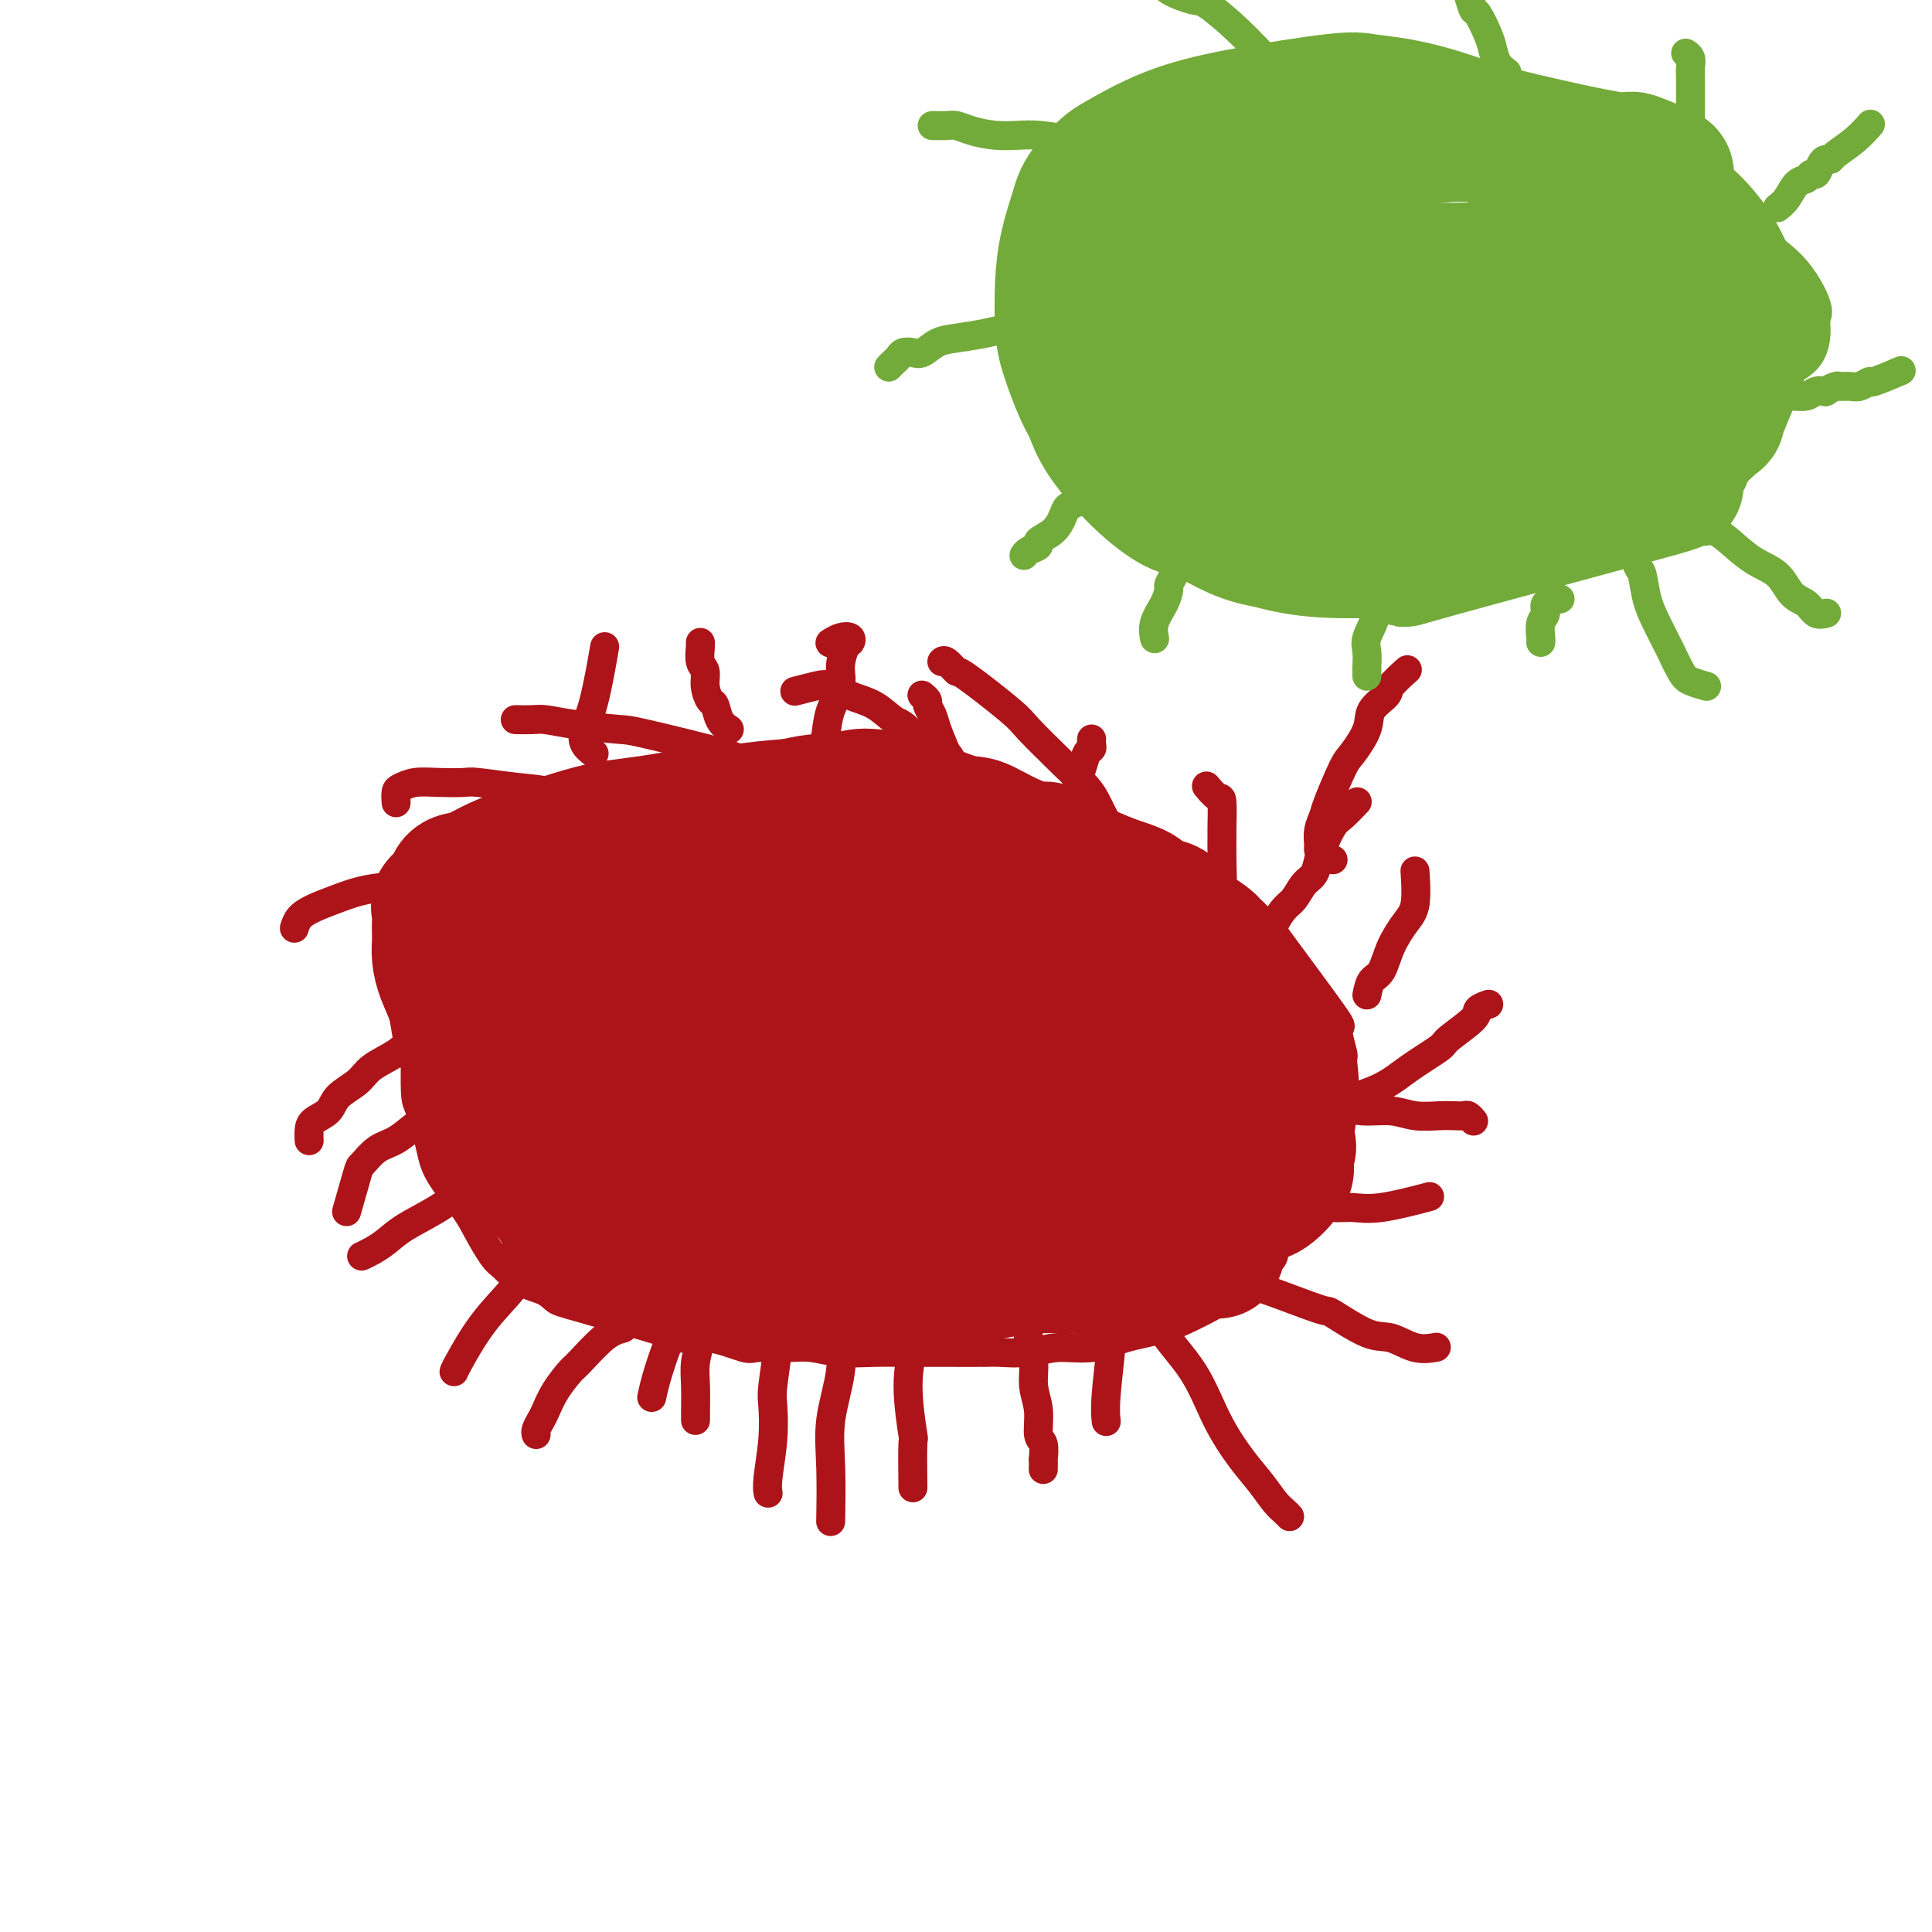 <svg viewBox='0 0 400 400' version='1.1' xmlns='http://www.w3.org/2000/svg' xmlns:xlink='http://www.w3.org/1999/xlink'><g fill='none' stroke='#AD1419' stroke-width='6' stroke-linecap='round' stroke-linejoin='round'><path d='M166,177c0.168,-1.075 0.336,-2.150 0,-3c-0.336,-0.850 -1.177,-1.475 -2,-2c-0.823,-0.525 -1.629,-0.950 -3,-2c-1.371,-1.050 -3.309,-2.725 -5,-4c-1.691,-1.275 -3.136,-2.150 -5,-3c-1.864,-0.850 -4.147,-1.676 -5,-2c-0.853,-0.324 -0.278,-0.147 -2,0c-1.722,0.147 -5.743,0.265 -8,0c-2.257,-0.265 -2.749,-0.912 -5,0c-2.251,0.912 -6.261,3.384 -10,5c-3.739,1.616 -7.208,2.376 -10,4c-2.792,1.624 -4.909,4.113 -7,6c-2.091,1.887 -4.158,3.172 -6,5c-1.842,1.828 -3.460,4.199 -5,7c-1.540,2.801 -3.002,6.032 -4,9c-0.998,2.968 -1.533,5.673 -2,9c-0.467,3.327 -0.864,7.278 -1,9c-0.136,1.722 -0.009,1.217 0,3c0.009,1.783 -0.100,5.856 0,8c0.100,2.144 0.410,2.361 1,4c0.590,1.639 1.460,4.701 2,7c0.540,2.299 0.750,3.834 2,6c1.250,2.166 3.541,4.962 5,7c1.459,2.038 2.085,3.318 3,5c0.915,1.682 2.119,3.766 3,5c0.881,1.234 1.441,1.617 2,2'/><path d='M104,262c3.667,3.962 6.333,4.369 8,5c1.667,0.631 2.333,1.488 3,2c0.667,0.512 1.334,0.681 6,2c4.666,1.319 13.330,3.789 17,5c3.670,1.211 2.347,1.162 3,1c0.653,-0.162 3.282,-0.437 6,0c2.718,0.437 5.526,1.585 7,2c1.474,0.415 1.613,0.097 3,0c1.387,-0.097 4.020,0.027 6,0c1.980,-0.027 3.306,-0.203 5,0c1.694,0.203 3.757,0.787 6,1c2.243,0.213 4.667,0.057 7,0c2.333,-0.057 4.577,-0.014 7,0c2.423,0.014 5.027,-0.000 8,0c2.973,0.000 6.317,0.016 8,0c1.683,-0.016 1.707,-0.063 3,0c1.293,0.063 3.855,0.236 6,0c2.145,-0.236 3.871,-0.881 6,-1c2.129,-0.119 4.660,0.289 7,0c2.340,-0.289 4.489,-1.276 7,-2c2.511,-0.724 5.385,-1.184 8,-2c2.615,-0.816 4.971,-1.986 7,-3c2.029,-1.014 3.731,-1.870 5,-3c1.269,-1.130 2.105,-2.533 4,-4c1.895,-1.467 4.850,-2.997 6,-4c1.150,-1.003 0.497,-1.481 1,-3c0.503,-1.519 2.162,-4.081 4,-6c1.838,-1.919 3.853,-3.195 5,-5c1.147,-1.805 1.424,-4.140 2,-6c0.576,-1.860 1.450,-3.246 2,-5c0.550,-1.754 0.775,-3.877 1,-6'/><path d='M278,230c0.749,-4.859 0.121,-8.506 0,-10c-0.121,-1.494 0.264,-0.834 0,-2c-0.264,-1.166 -1.176,-4.157 -1,-5c0.176,-0.843 1.440,0.461 -1,-3c-2.440,-3.461 -8.585,-11.689 -11,-15c-2.415,-3.311 -1.099,-1.706 -2,-2c-0.901,-0.294 -4.017,-2.486 -6,-4c-1.983,-1.514 -2.832,-2.351 -4,-3c-1.168,-0.649 -2.654,-1.110 -4,-2c-1.346,-0.890 -2.550,-2.211 -4,-3c-1.450,-0.789 -3.144,-1.048 -5,-2c-1.856,-0.952 -3.874,-2.598 -5,-3c-1.126,-0.402 -1.359,0.440 -3,0c-1.641,-0.440 -4.688,-2.162 -6,-3c-1.312,-0.838 -0.887,-0.793 -2,-1c-1.113,-0.207 -3.762,-0.668 -6,-1c-2.238,-0.332 -4.064,-0.537 -6,-1c-1.936,-0.463 -3.982,-1.186 -6,-2c-2.018,-0.814 -4.008,-1.720 -6,-2c-1.992,-0.280 -3.985,0.066 -5,0c-1.015,-0.066 -1.051,-0.542 -2,-1c-0.949,-0.458 -2.809,-0.897 -4,-1c-1.191,-0.103 -1.711,0.130 -3,0c-1.289,-0.130 -3.347,-0.623 -5,-1c-1.653,-0.377 -2.901,-0.637 -4,-1c-1.099,-0.363 -2.050,-0.829 -3,-1c-0.950,-0.171 -1.901,-0.046 -3,0c-1.099,0.046 -2.346,0.012 -3,0c-0.654,-0.012 -0.715,-0.003 -2,0c-1.285,0.003 -3.796,0.001 -5,0c-1.204,-0.001 -1.102,-0.000 -1,0'/><path d='M160,161c-7.056,-1.004 -4.697,-1.015 -5,-1c-0.303,0.015 -3.270,0.056 -4,0c-0.730,-0.056 0.776,-0.210 -1,0c-1.776,0.210 -6.836,0.782 -9,1c-2.164,0.218 -1.434,0.081 -2,0c-0.566,-0.081 -2.429,-0.104 -4,0c-1.571,0.104 -2.849,0.337 -4,1c-1.151,0.663 -2.175,1.757 -3,2c-0.825,0.243 -1.452,-0.366 -2,0c-0.548,0.366 -1.018,1.708 -2,2c-0.982,0.292 -2.477,-0.465 -4,0c-1.523,0.465 -3.076,2.150 -4,3c-0.924,0.850 -1.221,0.863 -2,1c-0.779,0.137 -2.040,0.399 -3,1c-0.960,0.601 -1.619,1.541 -2,2c-0.381,0.459 -0.483,0.436 -1,1c-0.517,0.564 -1.449,1.714 -2,2c-0.551,0.286 -0.722,-0.294 -1,0c-0.278,0.294 -0.665,1.461 -1,2c-0.335,0.539 -0.620,0.448 -1,1c-0.380,0.552 -0.857,1.746 -1,2c-0.143,0.254 0.046,-0.433 0,0c-0.046,0.433 -0.328,1.986 -1,3c-0.672,1.014 -1.735,1.490 -2,2c-0.265,0.510 0.270,1.055 0,2c-0.270,0.945 -1.343,2.289 -2,3c-0.657,0.711 -0.898,0.789 -1,2c-0.102,1.211 -0.066,3.557 0,5c0.066,1.443 0.162,1.984 0,3c-0.162,1.016 -0.581,2.508 -1,4'/><path d='M95,205c-0.619,4.211 -0.166,5.240 0,6c0.166,0.760 0.044,1.252 0,4c-0.044,2.748 -0.012,7.754 0,10c0.012,2.246 0.003,1.733 0,2c-0.003,0.267 -0.001,1.315 0,2c0.001,0.685 0.001,1.006 0,1c-0.001,-0.006 -0.001,-0.339 0,0c0.001,0.339 0.004,1.349 0,2c-0.004,0.651 -0.015,0.944 0,1c0.015,0.056 0.057,-0.126 0,0c-0.057,0.126 -0.211,0.559 0,1c0.211,0.441 0.789,0.891 1,1c0.211,0.109 0.056,-0.122 0,0c-0.056,0.122 -0.012,0.595 0,1c0.012,0.405 -0.008,0.740 0,1c0.008,0.260 0.044,0.445 0,1c-0.044,0.555 -0.166,1.481 0,2c0.166,0.519 0.621,0.632 1,1c0.379,0.368 0.681,0.990 1,2c0.319,1.010 0.656,2.408 1,3c0.344,0.592 0.697,0.379 1,1c0.303,0.621 0.556,2.078 1,3c0.444,0.922 1.077,1.311 2,2c0.923,0.689 2.134,1.680 3,3c0.866,1.320 1.387,2.971 2,4c0.613,1.029 1.318,1.437 2,2c0.682,0.563 1.341,1.282 2,2'/><path d='M112,263c2.794,4.329 1.778,2.653 2,2c0.222,-0.653 1.683,-0.281 2,0c0.317,0.281 -0.511,0.471 1,1c1.511,0.529 5.359,1.396 7,2c1.641,0.604 1.074,0.947 1,1c-0.074,0.053 0.346,-0.182 1,0c0.654,0.182 1.542,0.781 2,1c0.458,0.219 0.486,0.059 1,0c0.514,-0.059 1.514,-0.016 2,0c0.486,0.016 0.458,0.004 1,0c0.542,-0.004 1.656,-0.001 2,0c0.344,0.001 -0.080,0.000 0,0c0.080,-0.000 0.665,-0.000 1,0c0.335,0.000 0.419,0.001 1,0c0.581,-0.001 1.659,-0.002 3,0c1.341,0.002 2.944,0.008 5,0c2.056,-0.008 4.565,-0.030 8,-1c3.435,-0.970 7.798,-2.887 12,-4c4.202,-1.113 8.244,-1.423 12,-2c3.756,-0.577 7.226,-1.423 9,-2c1.774,-0.577 1.852,-0.887 4,-1c2.148,-0.113 6.366,-0.030 8,0c1.634,0.030 0.686,0.008 1,0c0.314,-0.008 1.892,-0.002 3,0c1.108,0.002 1.745,0.001 2,0c0.255,-0.001 0.127,-0.000 0,0'/></g>
<g fill='none' stroke='#AD1419' stroke-width='28' stroke-linecap='round' stroke-linejoin='round'><path d='M252,259c-0.621,-0.109 -1.243,-0.218 -2,0c-0.757,0.218 -1.650,0.762 -3,1c-1.350,0.238 -3.157,0.171 -5,0c-1.843,-0.171 -3.724,-0.445 -6,0c-2.276,0.445 -4.949,1.608 -8,2c-3.051,0.392 -6.481,0.014 -10,0c-3.519,-0.014 -7.126,0.336 -11,1c-3.874,0.664 -8.014,1.642 -10,2c-1.986,0.358 -1.818,0.095 -4,0c-2.182,-0.095 -6.715,-0.024 -10,0c-3.285,0.024 -5.322,0.001 -6,0c-0.678,-0.001 0.001,0.022 -1,0c-1.001,-0.022 -3.683,-0.088 -6,0c-2.317,0.088 -4.268,0.330 -7,0c-2.732,-0.330 -6.246,-1.230 -9,-2c-2.754,-0.770 -4.747,-1.409 -7,-2c-2.253,-0.591 -4.764,-1.135 -7,-2c-2.236,-0.865 -4.197,-2.052 -6,-3c-1.803,-0.948 -3.449,-1.657 -4,-2c-0.551,-0.343 -0.009,-0.321 -1,-1c-0.991,-0.679 -3.517,-2.058 -5,-3c-1.483,-0.942 -1.923,-1.449 -3,-2c-1.077,-0.551 -2.790,-1.148 -4,-2c-1.210,-0.852 -1.917,-1.958 -3,-3c-1.083,-1.042 -2.541,-2.021 -4,-3'/><path d='M110,240c-5.135,-3.379 -2.972,-2.328 -3,-3c-0.028,-0.672 -2.245,-3.067 -3,-4c-0.755,-0.933 -0.047,-0.405 -1,-3c-0.953,-2.595 -3.568,-8.315 -5,-11c-1.432,-2.685 -1.680,-2.336 -2,-3c-0.320,-0.664 -0.713,-2.342 -1,-4c-0.287,-1.658 -0.469,-3.298 -1,-5c-0.531,-1.702 -1.410,-3.467 -2,-5c-0.590,-1.533 -0.890,-2.833 -1,-4c-0.110,-1.167 -0.031,-2.201 0,-3c0.031,-0.799 0.015,-1.364 0,-2c-0.015,-0.636 -0.030,-1.344 0,-2c0.030,-0.656 0.104,-1.261 0,-2c-0.104,-0.739 -0.387,-1.612 0,-2c0.387,-0.388 1.445,-0.292 2,-1c0.555,-0.708 0.607,-2.221 1,-3c0.393,-0.779 1.128,-0.824 2,-1c0.872,-0.176 1.883,-0.484 3,-1c1.117,-0.516 2.342,-1.241 4,-2c1.658,-0.759 3.750,-1.551 5,-2c1.250,-0.449 1.658,-0.554 3,-1c1.342,-0.446 3.616,-1.234 6,-2c2.384,-0.766 4.876,-1.511 7,-2c2.124,-0.489 3.878,-0.722 6,-1c2.122,-0.278 4.610,-0.600 7,-1c2.390,-0.400 4.682,-0.878 7,-1c2.318,-0.122 4.663,0.112 6,0c1.337,-0.112 1.668,-0.569 4,-1c2.332,-0.431 6.666,-0.838 9,-1c2.334,-0.162 2.667,-0.081 3,0'/><path d='M166,167c7.930,-0.950 6.756,-0.824 11,0c4.244,0.824 13.907,2.348 19,3c5.093,0.652 5.615,0.433 7,1c1.385,0.567 3.633,1.919 6,3c2.367,1.081 4.855,1.889 6,2c1.145,0.111 0.948,-0.476 2,0c1.052,0.476 3.354,2.016 5,3c1.646,0.984 2.637,1.414 4,2c1.363,0.586 3.099,1.330 5,2c1.901,0.670 3.968,1.267 5,2c1.032,0.733 1.030,1.601 2,2c0.970,0.399 2.914,0.330 4,1c1.086,0.670 1.315,2.078 2,3c0.685,0.922 1.826,1.356 3,2c1.174,0.644 2.380,1.497 3,2c0.620,0.503 0.655,0.654 1,1c0.345,0.346 0.999,0.886 2,2c1.001,1.114 2.348,2.802 3,4c0.652,1.198 0.609,1.906 1,3c0.391,1.094 1.215,2.574 2,4c0.785,1.426 1.530,2.797 2,4c0.470,1.203 0.665,2.236 1,3c0.335,0.764 0.811,1.257 1,2c0.189,0.743 0.092,1.735 0,3c-0.092,1.265 -0.179,2.803 0,4c0.179,1.197 0.625,2.053 1,3c0.375,0.947 0.679,1.985 1,3c0.321,1.015 0.661,2.008 1,3'/><path d='M266,234c1.543,5.537 0.401,3.379 0,3c-0.401,-0.379 -0.062,1.019 0,2c0.062,0.981 -0.152,1.544 0,2c0.152,0.456 0.671,0.804 0,2c-0.671,1.196 -2.531,3.238 -4,4c-1.469,0.762 -2.548,0.243 -5,1c-2.452,0.757 -6.276,2.791 -10,4c-3.724,1.209 -7.349,1.591 -11,2c-3.651,0.409 -7.330,0.843 -11,1c-3.670,0.157 -7.333,0.038 -11,0c-3.667,-0.038 -7.338,0.005 -10,0c-2.662,-0.005 -4.315,-0.060 -8,0c-3.685,0.060 -9.403,0.234 -12,0c-2.597,-0.234 -2.075,-0.876 -7,-1c-4.925,-0.124 -15.299,0.270 -20,0c-4.701,-0.270 -3.728,-1.205 -6,-2c-2.272,-0.795 -7.788,-1.449 -12,-2c-4.212,-0.551 -7.121,-0.999 -10,-2c-2.879,-1.001 -5.727,-2.555 -8,-4c-2.273,-1.445 -3.972,-2.783 -6,-4c-2.028,-1.217 -4.386,-2.315 -6,-4c-1.614,-1.685 -2.483,-3.959 -3,-5c-0.517,-1.041 -0.682,-0.851 -1,-3c-0.318,-2.149 -0.788,-6.638 -1,-9c-0.212,-2.362 -0.165,-2.598 0,-4c0.165,-1.402 0.447,-3.970 2,-7c1.553,-3.030 4.375,-6.524 7,-10c2.625,-3.476 5.053,-6.936 8,-10c2.947,-3.064 6.413,-5.733 10,-8c3.587,-2.267 7.293,-4.134 11,-6'/><path d='M142,174c5.716,-3.103 9.505,-3.861 14,-5c4.495,-1.139 9.696,-2.659 13,-3c3.304,-0.341 4.710,0.496 6,0c1.290,-0.496 2.465,-2.327 11,0c8.535,2.327 24.431,8.812 31,12c6.569,3.188 3.812,3.080 4,4c0.188,0.920 3.320,2.868 5,4c1.680,1.132 1.907,1.448 3,3c1.093,1.552 3.052,4.340 5,7c1.948,2.660 3.885,5.193 5,7c1.115,1.807 1.406,2.890 2,5c0.594,2.110 1.490,5.247 2,8c0.510,2.753 0.635,5.122 1,7c0.365,1.878 0.969,3.266 1,5c0.031,1.734 -0.511,3.813 -1,5c-0.489,1.187 -0.924,1.481 -4,3c-3.076,1.519 -8.794,4.261 -15,6c-6.206,1.739 -12.901,2.475 -19,3c-6.099,0.525 -11.601,0.840 -18,1c-6.399,0.160 -13.696,0.164 -19,0c-5.304,-0.164 -8.614,-0.495 -12,-1c-3.386,-0.505 -6.847,-1.185 -9,-2c-2.153,-0.815 -2.998,-1.764 -6,-3c-3.002,-1.236 -8.161,-2.760 -12,-4c-3.839,-1.240 -6.357,-2.196 -9,-4c-2.643,-1.804 -5.411,-4.457 -7,-6c-1.589,-1.543 -1.999,-1.978 -2,-3c-0.001,-1.022 0.406,-2.633 0,-3c-0.406,-0.367 -1.624,0.510 2,-2c3.624,-2.510 12.091,-8.407 18,-12c5.909,-3.593 9.260,-4.884 16,-7c6.740,-2.116 16.870,-5.058 27,-8'/><path d='M175,191c14.961,-1.772 30.863,1.299 38,2c7.137,0.701 5.507,-0.966 8,2c2.493,2.966 9.107,10.566 12,14c2.893,3.434 2.064,2.703 2,3c-0.064,0.297 0.637,1.622 1,3c0.363,1.378 0.389,2.808 -1,5c-1.389,2.192 -4.192,5.146 -9,8c-4.808,2.854 -11.622,5.607 -19,7c-7.378,1.393 -15.322,1.426 -23,1c-7.678,-0.426 -15.092,-1.312 -21,-2c-5.908,-0.688 -10.312,-1.179 -14,-2c-3.688,-0.821 -6.661,-1.973 -9,-3c-2.339,-1.027 -4.043,-1.929 -5,-3c-0.957,-1.071 -1.165,-2.309 -1,-3c0.165,-0.691 0.704,-0.834 0,-1c-0.704,-0.166 -2.652,-0.355 0,-2c2.652,-1.645 9.903,-4.748 17,-7c7.097,-2.252 14.039,-3.655 20,-4c5.961,-0.345 10.940,0.366 14,1c3.060,0.634 4.199,1.189 6,2c1.801,0.811 4.264,1.877 6,3c1.736,1.123 2.746,2.302 4,3c1.254,0.698 2.751,0.913 3,2c0.249,1.087 -0.750,3.045 -1,4c-0.250,0.955 0.248,0.908 -5,2c-5.248,1.092 -16.242,3.324 -22,4c-5.758,0.676 -6.281,-0.203 -10,-1c-3.719,-0.797 -10.634,-1.514 -15,-2c-4.366,-0.486 -6.183,-0.743 -8,-1'/><path d='M143,226c-6.685,-1.005 -6.898,-1.517 -7,-2c-0.102,-0.483 -0.094,-0.935 0,-1c0.094,-0.065 0.274,0.258 3,-1c2.726,-1.258 7.997,-4.098 22,-6c14.003,-1.902 36.738,-2.865 47,-3c10.262,-0.135 8.050,0.559 8,1c-0.050,0.441 2.061,0.629 3,1c0.939,0.371 0.705,0.925 1,1c0.295,0.075 1.120,-0.330 -2,0c-3.120,0.330 -10.184,1.393 -14,2c-3.816,0.607 -4.383,0.757 -9,2c-4.617,1.243 -13.282,3.580 -20,5c-6.718,1.420 -11.488,1.923 -16,3c-4.512,1.077 -8.766,2.729 -12,4c-3.234,1.271 -5.447,2.160 -8,3c-2.553,0.840 -5.447,1.630 -7,2c-1.553,0.370 -1.765,0.319 -3,1c-1.235,0.681 -3.494,2.094 -5,3c-1.506,0.906 -2.259,1.305 -3,2c-0.741,0.695 -1.470,1.688 -2,2c-0.530,0.312 -0.860,-0.055 -1,0c-0.140,0.055 -0.088,0.531 0,1c0.088,0.469 0.213,0.930 0,1c-0.213,0.070 -0.765,-0.252 0,0c0.765,0.252 2.846,1.079 5,2c2.154,0.921 4.382,1.938 7,3c2.618,1.062 5.628,2.171 9,3c3.372,0.829 7.106,1.380 10,2c2.894,0.620 4.947,1.310 7,2'/><path d='M156,259c5.533,1.321 6.365,1.125 7,1c0.635,-0.125 1.074,-0.177 3,0c1.926,0.177 5.339,0.583 7,1c1.661,0.417 1.569,0.843 6,1c4.431,0.157 13.385,0.043 17,0c3.615,-0.043 1.891,-0.014 2,0c0.109,0.014 2.051,0.014 3,0c0.949,-0.014 0.904,-0.040 2,0c1.096,0.040 3.332,0.148 5,0c1.668,-0.148 2.769,-0.551 4,-1c1.231,-0.449 2.592,-0.944 4,-1c1.408,-0.056 2.865,0.325 4,0c1.135,-0.325 1.949,-1.358 3,-2c1.051,-0.642 2.338,-0.893 3,-1c0.662,-0.107 0.700,-0.069 1,0c0.300,0.069 0.862,0.171 1,0c0.138,-0.171 -0.147,-0.613 0,-1c0.147,-0.387 0.725,-0.720 1,-1c0.275,-0.280 0.248,-0.509 0,-1c-0.248,-0.491 -0.716,-1.246 -1,-2c-0.284,-0.754 -0.383,-1.509 -1,-2c-0.617,-0.491 -1.751,-0.720 -3,-1c-1.249,-0.280 -2.615,-0.611 -4,-1c-1.385,-0.389 -2.791,-0.836 -4,-1c-1.209,-0.164 -2.222,-0.044 -3,0c-0.778,0.044 -1.322,0.012 -2,0c-0.678,-0.012 -1.490,-0.003 -2,0c-0.510,0.003 -0.717,0.001 -1,0c-0.283,-0.001 -0.641,-0.000 -1,0'/><path d='M207,247c-2.867,-0.533 -1.533,-0.867 -1,-1c0.533,-0.133 0.267,-0.067 0,0'/></g>
<g fill='none' stroke='#AD1419' stroke-width='6' stroke-linecap='round' stroke-linejoin='round'><path d='M211,257c-0.084,1.364 -0.167,2.728 0,4c0.167,1.272 0.585,2.453 1,4c0.415,1.547 0.828,3.459 1,5c0.172,1.541 0.103,2.710 0,4c-0.103,1.290 -0.239,2.699 0,4c0.239,1.301 0.852,2.493 1,4c0.148,1.507 -0.171,3.330 0,5c0.171,1.670 0.830,3.188 1,5c0.170,1.812 -0.151,3.919 0,5c0.151,1.081 0.772,1.138 1,2c0.228,0.862 0.061,2.530 0,3c-0.061,0.470 -0.016,-0.258 0,0c0.016,0.258 0.005,1.502 0,2c-0.005,0.498 -0.002,0.249 0,0'/><path d='M241,272c-0.561,1.032 -1.122,2.064 0,4c1.122,1.936 3.928,4.777 6,8c2.072,3.223 3.409,6.828 5,10c1.591,3.172 3.435,5.911 5,8c1.565,2.089 2.850,3.527 4,5c1.150,1.473 2.164,2.983 3,4c0.836,1.017 1.494,1.543 2,2c0.506,0.457 0.859,0.845 1,1c0.141,0.155 0.071,0.078 0,0'/><path d='M251,264c1.220,0.318 2.440,0.636 4,1c1.560,0.364 3.459,0.775 7,2c3.541,1.225 8.725,3.264 11,4c2.275,0.736 1.640,0.169 3,1c1.360,0.831 4.715,3.060 7,4c2.285,0.940 3.499,0.592 5,1c1.501,0.408 3.289,1.571 5,2c1.711,0.429 3.346,0.122 4,0c0.654,-0.122 0.327,-0.061 0,0'/><path d='M267,248c1.216,0.305 2.432,0.610 4,1c1.568,0.390 3.486,0.864 5,1c1.514,0.136 2.622,-0.067 4,0c1.378,0.067 3.025,0.403 6,0c2.975,-0.403 7.279,-1.544 9,-2c1.721,-0.456 0.861,-0.228 0,0'/><path d='M270,230c0.372,0.160 0.745,0.320 2,0c1.255,-0.320 3.393,-1.119 6,-2c2.607,-0.881 5.684,-1.843 8,-3c2.316,-1.157 3.873,-2.509 6,-4c2.127,-1.491 4.826,-3.121 6,-4c1.174,-0.879 0.823,-1.006 2,-2c1.177,-0.994 3.883,-2.854 5,-4c1.117,-1.146 0.647,-1.578 1,-2c0.353,-0.422 1.529,-0.835 2,-1c0.471,-0.165 0.235,-0.083 0,0'/><path d='M283,206c0.237,-1.158 0.474,-2.316 1,-3c0.526,-0.684 1.342,-0.895 2,-2c0.658,-1.105 1.157,-3.103 2,-5c0.843,-1.897 2.030,-3.694 3,-5c0.970,-1.306 1.723,-2.121 2,-4c0.277,-1.879 0.079,-4.823 0,-6c-0.079,-1.177 -0.040,-0.589 0,0'/><path d='M251,195c-0.083,-0.467 -0.166,-0.935 0,-2c0.166,-1.065 0.580,-2.729 1,-4c0.420,-1.271 0.845,-2.149 1,-4c0.155,-1.851 0.040,-4.676 0,-7c-0.040,-2.324 -0.004,-4.147 0,-5c0.004,-0.853 -0.024,-0.737 0,-2c0.024,-1.263 0.099,-3.906 0,-5c-0.099,-1.094 -0.373,-0.641 -1,-1c-0.627,-0.359 -1.608,-1.531 -2,-2c-0.392,-0.469 -0.196,-0.234 0,0'/><path d='M229,170c-0.344,-0.683 -0.687,-1.366 -1,-2c-0.313,-0.634 -0.594,-1.218 -1,-2c-0.406,-0.782 -0.936,-1.763 -2,-3c-1.064,-1.237 -2.662,-2.732 -5,-5c-2.338,-2.268 -5.418,-5.309 -7,-7c-1.582,-1.691 -1.667,-2.033 -4,-4c-2.333,-1.967 -6.912,-5.560 -9,-7c-2.088,-1.440 -1.683,-0.726 -2,-1c-0.317,-0.274 -1.354,-1.535 -2,-2c-0.646,-0.465 -0.899,-0.133 -1,0c-0.101,0.133 -0.051,0.066 0,0'/><path d='M198,160c-0.639,-1.832 -1.278,-3.663 -2,-4c-0.722,-0.337 -1.525,0.822 -3,0c-1.475,-0.822 -3.620,-3.625 -5,-5c-1.380,-1.375 -1.995,-1.322 -3,-2c-1.005,-0.678 -2.400,-2.087 -4,-3c-1.600,-0.913 -3.407,-1.330 -5,-2c-1.593,-0.670 -2.973,-1.592 -4,-2c-1.027,-0.408 -1.699,-0.302 -3,0c-1.301,0.302 -3.229,0.801 -4,1c-0.771,0.199 -0.386,0.100 0,0'/><path d='M159,161c-2.113,-1.156 -4.227,-2.313 -5,-3c-0.773,-0.687 -0.206,-0.906 -4,-2c-3.794,-1.094 -11.949,-3.064 -16,-4c-4.051,-0.936 -3.997,-0.839 -6,-1c-2.003,-0.161 -6.064,-0.579 -9,-1c-2.936,-0.421 -4.746,-0.845 -6,-1c-1.254,-0.155 -1.953,-0.042 -3,0c-1.047,0.042 -2.442,0.012 -3,0c-0.558,-0.012 -0.279,-0.006 0,0'/><path d='M127,168c-0.564,-0.900 -1.128,-1.800 -2,-2c-0.872,-0.200 -2.051,0.300 -4,0c-1.949,-0.300 -4.666,-1.401 -7,-2c-2.334,-0.599 -4.284,-0.697 -7,-1c-2.716,-0.303 -6.198,-0.810 -8,-1c-1.802,-0.190 -1.922,-0.063 -3,0c-1.078,0.063 -3.112,0.063 -5,0c-1.888,-0.063 -3.630,-0.188 -5,0c-1.370,0.188 -2.367,0.690 -3,1c-0.633,0.310 -0.901,0.430 -1,1c-0.099,0.570 -0.028,1.592 0,2c0.028,0.408 0.014,0.204 0,0'/><path d='M102,182c-1.199,-0.007 -2.398,-0.014 -3,0c-0.602,0.014 -0.607,0.048 -2,0c-1.393,-0.048 -4.175,-0.179 -6,0c-1.825,0.179 -2.692,0.666 -5,1c-2.308,0.334 -6.058,0.514 -9,1c-2.942,0.486 -5.076,1.280 -7,2c-1.924,0.720 -3.640,1.368 -5,2c-1.360,0.632 -2.366,1.247 -3,2c-0.634,0.753 -0.895,1.644 -1,2c-0.105,0.356 -0.052,0.178 0,0'/><path d='M90,214c-1.373,0.155 -2.746,0.309 -4,1c-1.254,0.691 -2.390,1.918 -4,3c-1.610,1.082 -3.696,2.019 -5,3c-1.304,0.981 -1.828,2.006 -3,3c-1.172,0.994 -2.994,1.959 -4,3c-1.006,1.041 -1.198,2.160 -2,3c-0.802,0.840 -2.215,1.400 -3,2c-0.785,0.600 -0.942,1.238 -1,2c-0.058,0.762 -0.017,1.646 0,2c0.017,0.354 0.008,0.177 0,0'/><path d='M88,232c-0.490,0.120 -0.981,0.239 -2,1c-1.019,0.761 -2.568,2.163 -4,3c-1.432,0.837 -2.748,1.108 -4,2c-1.252,0.892 -2.439,2.404 -3,3c-0.561,0.596 -0.497,0.276 -1,2c-0.503,1.724 -1.572,5.493 -2,7c-0.428,1.507 -0.214,0.754 0,0'/><path d='M116,254c-0.839,0.998 -1.679,1.995 -2,3c-0.321,1.005 -0.125,2.017 -1,3c-0.875,0.983 -2.823,1.938 -4,3c-1.177,1.062 -1.583,2.232 -3,4c-1.417,1.768 -3.844,4.134 -6,7c-2.156,2.866 -4.042,6.233 -5,8c-0.958,1.767 -0.988,1.933 -1,2c-0.012,0.067 -0.006,0.033 0,0'/><path d='M139,272c0.061,1.501 0.121,3.002 0,4c-0.121,0.998 -0.424,1.494 -1,3c-0.576,1.506 -1.424,4.021 -2,6c-0.576,1.979 -0.879,3.423 -1,4c-0.121,0.577 -0.061,0.289 0,0'/><path d='M161,267c0.008,0.907 0.016,1.815 0,3c-0.016,1.185 -0.056,2.648 0,4c0.056,1.352 0.207,2.592 0,5c-0.207,2.408 -0.774,5.983 -1,8c-0.226,2.017 -0.113,2.474 0,4c0.113,1.526 0.226,4.120 0,7c-0.226,2.880 -0.792,6.045 -1,8c-0.208,1.955 -0.060,2.702 0,3c0.060,0.298 0.030,0.149 0,0'/><path d='M174,272c-0.061,1.028 -0.121,2.056 0,4c0.121,1.944 0.425,4.803 0,8c-0.425,3.197 -1.578,6.733 -2,10c-0.422,3.267 -0.114,6.264 0,10c0.114,3.736 0.032,8.210 0,10c-0.032,1.790 -0.016,0.895 0,0'/><path d='M189,276c0.144,0.666 0.287,1.332 0,3c-0.287,1.668 -1.005,4.336 -1,8c0.005,3.664 0.733,8.322 1,10c0.267,1.678 0.072,0.375 0,2c-0.072,1.625 -0.021,6.179 0,8c0.021,1.821 0.010,0.911 0,0'/><path d='M232,266c-0.301,1.032 -0.603,2.063 -1,4c-0.397,1.937 -0.891,4.779 -1,6c-0.109,1.221 0.167,0.822 0,3c-0.167,2.178 -0.776,6.932 -1,10c-0.224,3.068 -0.064,4.448 0,5c0.064,0.552 0.032,0.276 0,0'/><path d='M129,275c-1.165,0.315 -2.329,0.630 -4,2c-1.671,1.370 -3.848,3.795 -5,5c-1.152,1.205 -1.279,1.191 -2,2c-0.721,0.809 -2.035,2.441 -3,4c-0.965,1.559 -1.579,3.045 -2,4c-0.421,0.955 -0.649,1.380 -1,2c-0.351,0.620 -0.825,1.436 -1,2c-0.175,0.564 -0.050,0.875 0,1c0.050,0.125 0.025,0.062 0,0'/><path d='M145,270c-0.030,0.400 -0.061,0.800 0,2c0.061,1.200 0.212,3.201 0,5c-0.212,1.799 -0.789,3.396 -1,5c-0.211,1.604 -0.057,3.214 0,5c0.057,1.786 0.015,3.747 0,5c-0.015,1.253 -0.004,1.799 0,2c0.004,0.201 0.001,0.057 0,0c-0.001,-0.057 -0.001,-0.029 0,0'/><path d='M273,229c1.275,-0.121 2.550,-0.243 4,0c1.450,0.243 3.074,0.850 5,1c1.926,0.150 4.155,-0.156 6,0c1.845,0.156 3.306,0.773 5,1c1.694,0.227 3.620,0.065 5,0c1.380,-0.065 2.212,-0.031 3,0c0.788,0.031 1.531,0.060 2,0c0.469,-0.060 0.665,-0.208 1,0c0.335,0.208 0.810,0.774 1,1c0.190,0.226 0.095,0.113 0,0'/><path d='M106,248c1.471,0.695 2.942,1.391 5,2c2.058,0.609 4.702,1.133 7,2c2.298,0.867 4.251,2.078 6,3c1.749,0.922 3.295,1.554 5,2c1.705,0.446 3.570,0.707 5,1c1.430,0.293 2.427,0.617 3,1c0.573,0.383 0.722,0.825 1,1c0.278,0.175 0.684,0.082 1,0c0.316,-0.082 0.542,-0.155 0,0c-0.542,0.155 -1.852,0.536 -5,0c-3.148,-0.536 -8.134,-1.989 -12,-3c-3.866,-1.011 -6.611,-1.579 -9,-2c-2.389,-0.421 -4.423,-0.694 -6,-1c-1.577,-0.306 -2.696,-0.643 -3,-1c-0.304,-0.357 0.209,-0.732 0,-1c-0.209,-0.268 -1.139,-0.429 0,0c1.139,0.429 4.348,1.449 6,2c1.652,0.551 1.748,0.634 4,1c2.252,0.366 6.661,1.015 10,2c3.339,0.985 5.607,2.305 8,3c2.393,0.695 4.912,0.763 7,1c2.088,0.237 3.744,0.641 5,1c1.256,0.359 2.113,0.674 3,1c0.887,0.326 1.805,0.665 2,1c0.195,0.335 -0.332,0.667 0,1c0.332,0.333 1.523,0.667 0,0c-1.523,-0.667 -5.762,-2.333 -10,-4'/><path d='M139,261c-4.209,-1.251 -9.731,-2.379 -13,-3c-3.269,-0.621 -4.284,-0.737 -5,-1c-0.716,-0.263 -1.132,-0.675 -1,-1c0.132,-0.325 0.811,-0.562 -1,-1c-1.811,-0.438 -6.113,-1.075 0,0c6.113,1.075 22.639,3.864 29,5c6.361,1.136 2.555,0.620 4,1c1.445,0.380 8.139,1.656 11,2c2.861,0.344 1.888,-0.243 2,0c0.112,0.243 1.308,1.315 1,1c-0.308,-0.315 -2.119,-2.018 -7,-4c-4.881,-1.982 -12.832,-4.243 -19,-6c-6.168,-1.757 -10.552,-3.009 -14,-4c-3.448,-0.991 -5.958,-1.721 -7,-2c-1.042,-0.279 -0.616,-0.108 -1,0c-0.384,0.108 -1.578,0.153 -2,0c-0.422,-0.153 -0.071,-0.503 1,0c1.071,0.503 2.863,1.859 5,3c2.137,1.141 4.619,2.067 7,3c2.381,0.933 4.662,1.872 6,3c1.338,1.128 1.735,2.446 3,3c1.265,0.554 3.400,0.345 5,1c1.600,0.655 2.666,2.176 3,3c0.334,0.824 -0.064,0.953 0,1c0.064,0.047 0.590,0.014 -1,0c-1.590,-0.014 -5.295,-0.007 -9,0'/><path d='M136,265c-5.210,-0.482 -13.234,-2.187 -17,-3c-3.766,-0.813 -3.275,-0.736 -4,-1c-0.725,-0.264 -2.667,-0.871 -4,-1c-1.333,-0.129 -2.059,0.221 -3,0c-0.941,-0.221 -2.099,-1.013 -1,-1c1.099,0.013 4.454,0.829 6,1c1.546,0.171 1.284,-0.304 3,0c1.716,0.304 5.411,1.388 8,2c2.589,0.612 4.071,0.752 6,1c1.929,0.248 4.305,0.602 6,1c1.695,0.398 2.709,0.839 4,1c1.291,0.161 2.857,0.043 4,0c1.143,-0.043 1.861,-0.012 2,0c0.139,0.012 -0.303,0.003 0,0c0.303,-0.003 1.351,-0.001 2,0c0.649,0.001 0.900,0.000 1,0c0.100,-0.000 0.050,-0.000 0,0'/><path d='M109,244c-0.252,-0.644 -0.503,-1.288 -2,-1c-1.497,0.288 -4.238,1.509 -6,2c-1.762,0.491 -2.544,0.254 -4,1c-1.456,0.746 -3.585,2.477 -6,4c-2.415,1.523 -5.116,2.839 -7,4c-1.884,1.161 -2.949,2.167 -4,3c-1.051,0.833 -2.086,1.491 -3,2c-0.914,0.509 -1.708,0.868 -2,1c-0.292,0.132 -0.084,0.038 0,0c0.084,-0.038 0.042,-0.019 0,0'/><path d='M276,178c-0.730,-0.321 -1.460,-0.642 -2,-1c-0.540,-0.358 -0.890,-0.752 -1,-1c-0.110,-0.248 0.019,-0.350 0,-1c-0.019,-0.650 -0.186,-1.848 0,-3c0.186,-1.152 0.726,-2.258 1,-3c0.274,-0.742 0.281,-1.122 1,-3c0.719,-1.878 2.151,-5.256 3,-7c0.849,-1.744 1.114,-1.855 2,-3c0.886,-1.145 2.392,-3.323 3,-5c0.608,-1.677 0.318,-2.853 1,-4c0.682,-1.147 2.338,-2.266 3,-3c0.662,-0.734 0.332,-1.082 1,-2c0.668,-0.918 2.334,-2.405 3,-3c0.666,-0.595 0.333,-0.297 0,0'/><path d='M281,166c-1.095,1.144 -2.191,2.288 -3,3c-0.809,0.712 -1.333,0.990 -2,2c-0.667,1.010 -1.477,2.750 -2,4c-0.523,1.250 -0.759,2.011 -1,3c-0.241,0.989 -0.488,2.208 -1,3c-0.512,0.792 -1.289,1.159 -2,2c-0.711,0.841 -1.357,2.156 -2,3c-0.643,0.844 -1.284,1.219 -2,2c-0.716,0.781 -1.506,1.970 -2,3c-0.494,1.030 -0.692,1.900 -1,2c-0.308,0.100 -0.728,-0.572 -1,0c-0.272,0.572 -0.398,2.388 -1,3c-0.602,0.612 -1.682,0.020 -2,0c-0.318,-0.020 0.125,0.530 0,1c-0.125,0.470 -0.817,0.858 -1,1c-0.183,0.142 0.143,0.038 0,0c-0.143,-0.038 -0.755,-0.011 -1,0c-0.245,0.011 -0.122,0.005 0,0'/><path d='M223,173c-0.007,-0.382 -0.013,-0.764 0,-2c0.013,-1.236 0.046,-3.325 0,-5c-0.046,-1.675 -0.170,-2.935 0,-4c0.170,-1.065 0.634,-1.935 1,-3c0.366,-1.065 0.634,-2.324 1,-3c0.366,-0.676 0.830,-0.769 1,-1c0.170,-0.231 0.046,-0.601 0,-1c-0.046,-0.399 -0.013,-0.828 0,-1c0.013,-0.172 0.007,-0.086 0,0'/><path d='M199,164c-0.251,-0.833 -0.502,-1.666 -1,-3c-0.498,-1.334 -1.243,-3.169 -2,-5c-0.757,-1.831 -1.527,-3.657 -2,-5c-0.473,-1.343 -0.649,-2.202 -1,-3c-0.351,-0.798 -0.878,-1.533 -1,-2c-0.122,-0.467 0.159,-0.664 0,-1c-0.159,-0.336 -0.760,-0.810 -1,-1c-0.240,-0.190 -0.120,-0.095 0,0'/><path d='M169,159c0.323,-0.397 0.646,-0.793 1,-2c0.354,-1.207 0.739,-3.224 1,-5c0.261,-1.776 0.399,-3.312 1,-5c0.601,-1.688 1.665,-3.528 2,-5c0.335,-1.472 -0.059,-2.578 0,-4c0.059,-1.422 0.573,-3.162 1,-4c0.427,-0.838 0.769,-0.774 1,-1c0.231,-0.226 0.351,-0.741 0,-1c-0.351,-0.259 -1.171,-0.262 -2,0c-0.829,0.262 -1.665,0.789 -2,1c-0.335,0.211 -0.167,0.105 0,0'/><path d='M151,151c-0.754,-0.517 -1.507,-1.035 -2,-2c-0.493,-0.965 -0.724,-2.379 -1,-3c-0.276,-0.621 -0.596,-0.450 -1,-1c-0.404,-0.550 -0.893,-1.822 -1,-3c-0.107,-1.178 0.167,-2.263 0,-3c-0.167,-0.737 -0.777,-1.125 -1,-2c-0.223,-0.875 -0.060,-2.235 0,-3c0.060,-0.765 0.017,-0.933 0,-1c-0.017,-0.067 -0.009,-0.034 0,0'/><path d='M123,156c-0.801,-0.608 -1.601,-1.215 -2,-2c-0.399,-0.785 -0.396,-1.746 0,-3c0.396,-1.254 1.183,-2.799 2,-6c0.817,-3.201 1.662,-8.057 2,-10c0.338,-1.943 0.169,-0.971 0,0'/></g>
<g fill='none' stroke='#73AB3A' stroke-width='6' stroke-linecap='round' stroke-linejoin='round'><path d='M300,37c-1.325,-0.144 -2.649,-0.288 -4,-1c-1.351,-0.712 -2.727,-1.991 -8,-3c-5.273,-1.009 -14.442,-1.747 -23,-2c-8.558,-0.253 -16.504,-0.022 -22,0c-5.496,0.022 -8.543,-0.165 -11,0c-2.457,0.165 -4.323,0.684 -6,1c-1.677,0.316 -3.163,0.431 -4,1c-0.837,0.569 -1.024,1.593 -1,2c0.024,0.407 0.260,0.198 -1,2c-1.260,1.802 -4.016,5.615 -6,9c-1.984,3.385 -3.197,6.342 -4,10c-0.803,3.658 -1.195,8.016 -1,11c0.195,2.984 0.977,4.594 2,7c1.023,2.406 2.285,5.608 4,8c1.715,2.392 3.881,3.976 6,6c2.119,2.024 4.190,4.490 8,6c3.810,1.510 9.359,2.065 12,3c2.641,0.935 2.372,2.250 4,3c1.628,0.750 5.152,0.936 11,1c5.848,0.064 14.021,0.007 18,0c3.979,-0.007 3.764,0.037 7,0c3.236,-0.037 9.925,-0.153 16,-1c6.075,-0.847 11.538,-2.423 17,-4'/><path d='M314,96c8.123,-1.311 11.930,-2.089 16,-3c4.070,-0.911 8.405,-1.956 12,-3c3.595,-1.044 6.452,-2.086 9,-3c2.548,-0.914 4.786,-1.700 6,-2c1.214,-0.300 1.404,-0.113 3,-1c1.596,-0.887 4.600,-2.849 6,-4c1.400,-1.151 1.197,-1.492 2,-2c0.803,-0.508 2.610,-1.185 4,-2c1.390,-0.815 2.361,-1.770 3,-3c0.639,-1.230 0.946,-2.736 1,-4c0.054,-1.264 -0.144,-2.287 0,-3c0.144,-0.713 0.632,-1.115 0,-3c-0.632,-1.885 -2.384,-5.251 -5,-8c-2.616,-2.749 -6.097,-4.880 -9,-7c-2.903,-2.120 -5.228,-4.228 -8,-6c-2.772,-1.772 -5.990,-3.207 -7,-4c-1.010,-0.793 0.190,-0.944 -2,-1c-2.190,-0.056 -7.768,-0.016 -10,0c-2.232,0.016 -1.116,0.008 0,0'/></g>
<g fill='none' stroke='#73AB3A' stroke-width='28' stroke-linecap='round' stroke-linejoin='round'><path d='M345,36c-0.267,-0.169 -0.535,-0.339 -2,-1c-1.465,-0.661 -4.128,-1.815 -5,-2c-0.872,-0.185 0.048,0.599 -4,0c-4.048,-0.599 -13.062,-2.580 -19,-4c-5.938,-1.420 -8.799,-2.278 -11,-3c-2.201,-0.722 -3.741,-1.309 -6,-2c-2.259,-0.691 -5.236,-1.485 -8,-2c-2.764,-0.515 -5.315,-0.751 -7,-1c-1.685,-0.249 -2.505,-0.510 -7,0c-4.495,0.510 -12.664,1.792 -19,3c-6.336,1.208 -10.839,2.344 -15,4c-4.161,1.656 -7.978,3.833 -10,5c-2.022,1.167 -2.247,1.324 -3,2c-0.753,0.676 -2.034,1.871 -3,3c-0.966,1.129 -1.618,2.191 -2,3c-0.382,0.809 -0.493,1.363 -1,3c-0.507,1.637 -1.408,4.357 -2,7c-0.592,2.643 -0.874,5.209 -1,8c-0.126,2.791 -0.095,5.806 0,8c0.095,2.194 0.256,3.566 1,6c0.744,2.434 2.072,5.932 3,8c0.928,2.068 1.455,2.708 2,4c0.545,1.292 1.109,3.235 3,6c1.891,2.765 5.109,6.351 8,9c2.891,2.649 5.455,4.359 7,5c1.545,0.641 2.070,0.211 4,1c1.930,0.789 5.266,2.797 8,4c2.734,1.203 4.867,1.602 7,2'/><path d='M263,112c7.899,2.283 14.648,1.992 20,2c5.352,0.008 9.309,0.315 9,1c-0.309,0.685 -4.883,1.747 5,-1c9.883,-2.747 34.222,-9.302 44,-12c9.778,-2.698 4.994,-1.540 4,-2c-0.994,-0.460 1.801,-2.537 3,-4c1.199,-1.463 0.800,-2.313 2,-4c1.200,-1.687 3.997,-4.211 5,-5c1.003,-0.789 0.210,0.156 1,-2c0.790,-2.156 3.161,-7.414 4,-10c0.839,-2.586 0.146,-2.500 0,-4c-0.146,-1.500 0.254,-4.584 0,-7c-0.254,-2.416 -1.162,-4.162 -2,-6c-0.838,-1.838 -1.604,-3.766 -3,-6c-1.396,-2.234 -3.421,-4.773 -6,-7c-2.579,-2.227 -5.713,-4.141 -9,-6c-3.287,-1.859 -6.729,-3.663 -10,-5c-3.271,-1.337 -6.372,-2.208 -10,-3c-3.628,-0.792 -7.782,-1.504 -10,-2c-2.218,-0.496 -2.499,-0.777 -4,-1c-1.501,-0.223 -4.223,-0.389 -8,0c-3.777,0.389 -8.609,1.331 -13,2c-4.391,0.669 -8.339,1.064 -12,2c-3.661,0.936 -7.033,2.414 -10,4c-2.967,1.586 -5.527,3.281 -8,5c-2.473,1.719 -4.858,3.463 -7,5c-2.142,1.537 -4.041,2.868 -5,4c-0.959,1.132 -0.980,2.066 -1,3'/><path d='M242,53c-2.894,3.928 -3.631,7.750 -4,10c-0.369,2.250 -0.372,2.930 0,5c0.372,2.070 1.119,5.531 0,7c-1.119,1.469 -4.104,0.947 1,8c5.104,7.053 18.296,21.682 24,27c5.704,5.318 3.920,1.324 7,0c3.080,-1.324 11.024,0.022 17,0c5.976,-0.022 9.984,-1.410 15,-3c5.016,-1.590 11.041,-3.381 16,-5c4.959,-1.619 8.853,-3.067 12,-5c3.147,-1.933 5.546,-4.350 8,-6c2.454,-1.650 4.961,-2.534 7,-4c2.039,-1.466 3.608,-3.514 5,-5c1.392,-1.486 2.607,-2.410 3,-4c0.393,-1.590 -0.037,-3.847 0,-5c0.037,-1.153 0.540,-1.203 0,-2c-0.540,-0.797 -2.124,-2.343 -5,-4c-2.876,-1.657 -7.044,-3.427 -11,-5c-3.956,-1.573 -7.701,-2.950 -12,-4c-4.299,-1.050 -9.152,-1.774 -14,-2c-4.848,-0.226 -9.693,0.046 -13,0c-3.307,-0.046 -5.078,-0.409 -8,0c-2.922,0.409 -6.996,1.590 -9,2c-2.004,0.410 -1.939,0.048 -5,1c-3.061,0.952 -9.247,3.218 -13,5c-3.753,1.782 -5.072,3.081 -6,4c-0.928,0.919 -1.464,1.460 -2,2'/><path d='M255,70c-3.892,2.111 -3.123,1.890 -3,3c0.123,1.110 -0.401,3.553 0,5c0.401,1.447 1.727,1.899 0,2c-1.727,0.101 -6.508,-0.149 1,2c7.508,2.149 27.304,6.698 36,8c8.696,1.302 6.291,-0.642 8,-2c1.709,-1.358 7.530,-2.128 12,-3c4.470,-0.872 7.587,-1.844 10,-3c2.413,-1.156 4.121,-2.495 5,-4c0.879,-1.505 0.930,-3.175 1,-4c0.070,-0.825 0.160,-0.807 -1,-1c-1.160,-0.193 -3.569,-0.599 -5,-1c-1.431,-0.401 -1.884,-0.796 -4,-1c-2.116,-0.204 -5.895,-0.217 -9,0c-3.105,0.217 -5.535,0.664 -8,1c-2.465,0.336 -4.964,0.562 -7,1c-2.036,0.438 -3.610,1.089 -5,2c-1.390,0.911 -2.597,2.083 -3,3c-0.403,0.917 -0.003,1.580 0,2c0.003,0.420 -0.391,0.599 0,1c0.391,0.401 1.566,1.026 3,2c1.434,0.974 3.128,2.299 5,3c1.872,0.701 3.922,0.778 7,1c3.078,0.222 7.184,0.590 11,0c3.816,-0.590 7.342,-2.138 10,-3c2.658,-0.862 4.446,-1.040 6,-2c1.554,-0.960 2.872,-2.703 3,-4c0.128,-1.297 -0.936,-2.149 -2,-3'/><path d='M326,75c-0.831,-1.904 -3.409,-3.165 -5,-4c-1.591,-0.835 -2.195,-1.243 -3,-2c-0.805,-0.757 -1.810,-1.863 -8,-2c-6.190,-0.137 -17.567,0.695 -22,1c-4.433,0.305 -1.924,0.082 -1,0c0.924,-0.082 0.264,-0.023 0,0c-0.264,0.023 -0.132,0.012 0,0'/></g>
<g fill='none' stroke='#73AB3A' stroke-width='6' stroke-linecap='round' stroke-linejoin='round'><path d='M338,112c0.328,2.006 0.655,4.012 1,5c0.345,0.988 0.707,0.959 1,2c0.293,1.041 0.516,3.154 1,5c0.484,1.846 1.231,3.426 2,5c0.769,1.574 1.562,3.144 2,4c0.438,0.856 0.521,1.000 1,2c0.479,1.000 1.355,2.856 2,4c0.645,1.144 1.058,1.577 2,2c0.942,0.423 2.412,0.835 3,1c0.588,0.165 0.294,0.082 0,0'/><path d='M353,110c0.622,-0.122 1.243,-0.243 2,0c0.757,0.243 1.649,0.852 3,2c1.351,1.148 3.163,2.837 5,4c1.837,1.163 3.701,1.800 5,3c1.299,1.200 2.033,2.962 3,4c0.967,1.038 2.166,1.350 3,2c0.834,0.650 1.301,1.636 2,2c0.699,0.364 1.628,0.104 2,0c0.372,-0.104 0.186,-0.052 0,0'/><path d='M360,84c1.307,-0.847 2.615,-1.695 4,-2c1.385,-0.305 2.848,-0.068 4,0c1.152,0.068 1.991,-0.033 3,0c1.009,0.033 2.186,0.201 3,0c0.814,-0.201 1.264,-0.772 2,-1c0.736,-0.228 1.758,-0.114 2,0c0.242,0.114 -0.298,0.228 0,0c0.298,-0.228 1.433,-0.797 2,-1c0.567,-0.203 0.568,-0.038 1,0c0.432,0.038 1.297,-0.050 2,0c0.703,0.050 1.244,0.237 2,0c0.756,-0.237 1.729,-0.899 2,-1c0.271,-0.101 -0.158,0.357 1,0c1.158,-0.357 3.902,-1.531 5,-2c1.098,-0.469 0.549,-0.235 0,0'/><path d='M368,43c0.673,-0.527 1.346,-1.054 2,-2c0.654,-0.946 1.288,-2.313 2,-3c0.712,-0.687 1.500,-0.696 2,-1c0.500,-0.304 0.712,-0.904 1,-1c0.288,-0.096 0.652,0.313 1,0c0.348,-0.313 0.680,-1.346 1,-2c0.320,-0.654 0.629,-0.929 1,-1c0.371,-0.071 0.804,0.061 1,0c0.196,-0.061 0.156,-0.315 1,-1c0.844,-0.685 2.573,-1.800 4,-3c1.427,-1.200 2.550,-2.486 3,-3c0.450,-0.514 0.225,-0.257 0,0'/><path d='M353,41c-0.876,0.176 -1.751,0.352 -2,0c-0.249,-0.352 0.130,-1.231 0,-2c-0.130,-0.769 -0.767,-1.429 -1,-2c-0.233,-0.571 -0.063,-1.052 0,-2c0.063,-0.948 0.017,-2.361 0,-4c-0.017,-1.639 -0.005,-3.503 0,-5c0.005,-1.497 0.002,-2.628 0,-4c-0.002,-1.372 -0.004,-2.984 0,-4c0.004,-1.016 0.015,-1.435 0,-2c-0.015,-0.565 -0.056,-1.275 0,-2c0.056,-0.725 0.207,-1.464 0,-2c-0.207,-0.536 -0.774,-0.867 -1,-1c-0.226,-0.133 -0.113,-0.066 0,0'/><path d='M312,15c-0.748,-0.565 -1.496,-1.130 -2,-2c-0.504,-0.870 -0.764,-2.044 -1,-3c-0.236,-0.956 -0.447,-1.693 -1,-3c-0.553,-1.307 -1.447,-3.185 -2,-4c-0.553,-0.815 -0.764,-0.569 -1,-1c-0.236,-0.431 -0.498,-1.540 -1,-3c-0.502,-1.460 -1.244,-3.271 -2,-4c-0.756,-0.729 -1.527,-0.378 -2,-1c-0.473,-0.622 -0.649,-2.219 -1,-3c-0.351,-0.781 -0.879,-0.745 -1,-1c-0.121,-0.255 0.163,-0.800 0,-1c-0.163,-0.200 -0.775,-0.054 -1,0c-0.225,0.054 -0.064,0.015 0,0c0.064,-0.015 0.032,-0.008 0,0'/><path d='M264,15c-0.303,-0.731 -0.606,-1.462 -1,-2c-0.394,-0.538 -0.880,-0.882 -2,-2c-1.120,-1.118 -2.876,-3.010 -5,-5c-2.124,-1.990 -4.618,-4.077 -6,-5c-1.382,-0.923 -1.652,-0.682 -3,-1c-1.348,-0.318 -3.775,-1.196 -5,-2c-1.225,-0.804 -1.247,-1.536 -2,-2c-0.753,-0.464 -2.236,-0.660 -3,-1c-0.764,-0.340 -0.807,-0.823 -1,-1c-0.193,-0.177 -0.535,-0.047 -1,0c-0.465,0.047 -1.052,0.013 -1,0c0.052,-0.013 0.745,-0.003 1,0c0.255,0.003 0.073,0.001 0,0c-0.073,-0.001 -0.036,-0.000 0,0'/><path d='M241,36c-0.596,-0.222 -1.193,-0.444 -2,-1c-0.807,-0.556 -1.826,-1.445 -3,-2c-1.174,-0.555 -2.504,-0.776 -4,-1c-1.496,-0.224 -3.158,-0.452 -5,-1c-1.842,-0.548 -3.865,-1.418 -6,-2c-2.135,-0.582 -4.382,-0.878 -6,-1c-1.618,-0.122 -2.607,-0.071 -4,0c-1.393,0.071 -3.189,0.163 -5,0c-1.811,-0.163 -3.638,-0.579 -5,-1c-1.362,-0.421 -2.260,-0.845 -3,-1c-0.740,-0.155 -1.322,-0.042 -2,0c-0.678,0.042 -1.452,0.011 -2,0c-0.548,-0.011 -0.871,-0.003 -1,0c-0.129,0.003 -0.065,0.002 0,0'/><path d='M215,68c-0.502,0.023 -1.005,0.046 -2,0c-0.995,-0.046 -2.483,-0.163 -4,0c-1.517,0.163 -3.064,0.604 -5,1c-1.936,0.396 -4.263,0.746 -6,1c-1.737,0.254 -2.885,0.411 -4,1c-1.115,0.589 -2.196,1.611 -3,2c-0.804,0.389 -1.329,0.147 -2,0c-0.671,-0.147 -1.486,-0.197 -2,0c-0.514,0.197 -0.725,0.640 -1,1c-0.275,0.360 -0.612,0.635 -1,1c-0.388,0.365 -0.825,0.818 -1,1c-0.175,0.182 -0.087,0.091 0,0'/><path d='M234,97c-0.812,-0.208 -1.625,-0.417 -2,0c-0.375,0.417 -0.314,1.459 -1,2c-0.686,0.541 -2.120,0.581 -3,1c-0.880,0.419 -1.207,1.218 -2,2c-0.793,0.782 -2.053,1.547 -3,2c-0.947,0.453 -1.583,0.594 -2,1c-0.417,0.406 -0.616,1.078 -1,2c-0.384,0.922 -0.954,2.093 -2,3c-1.046,0.907 -2.568,1.550 -3,2c-0.432,0.450 0.224,0.708 0,1c-0.224,0.292 -1.330,0.617 -2,1c-0.670,0.383 -0.906,0.824 -1,1c-0.094,0.176 -0.047,0.088 0,0'/><path d='M259,104c-0.303,0.665 -0.606,1.330 -1,2c-0.394,0.670 -0.878,1.346 -1,2c-0.122,0.654 0.117,1.287 0,2c-0.117,0.713 -0.592,1.505 -1,2c-0.408,0.495 -0.750,0.693 -1,1c-0.250,0.307 -0.407,0.721 -1,1c-0.593,0.279 -1.621,0.421 -2,1c-0.379,0.579 -0.108,1.594 0,2c0.108,0.406 0.054,0.203 0,0'/><path d='M288,114c0.212,0.961 0.425,1.923 0,3c-0.425,1.077 -1.487,2.271 -2,4c-0.513,1.729 -0.477,3.993 -1,6c-0.523,2.007 -1.604,3.757 -2,5c-0.396,1.243 -0.106,1.980 0,3c0.106,1.020 0.028,2.325 0,3c-0.028,0.675 -0.008,0.720 0,1c0.008,0.280 0.002,0.794 0,1c-0.002,0.206 -0.001,0.103 0,0'/><path d='M323,124c-1.298,0.235 -2.597,0.469 -3,1c-0.403,0.531 0.088,1.358 0,2c-0.088,0.642 -0.756,1.100 -1,2c-0.244,0.900 -0.066,2.242 0,3c0.066,0.758 0.019,0.931 0,1c-0.019,0.069 -0.009,0.035 0,0'/><path d='M251,110c-1.629,1.239 -3.259,2.477 -4,3c-0.741,0.523 -0.595,0.329 -1,1c-0.405,0.671 -1.362,2.206 -2,3c-0.638,0.794 -0.957,0.848 -1,1c-0.043,0.152 0.191,0.403 0,1c-0.191,0.597 -0.808,1.540 -1,2c-0.192,0.460 0.040,0.435 0,1c-0.040,0.565 -0.351,1.718 -1,3c-0.649,1.282 -1.636,2.691 -2,4c-0.364,1.309 -0.104,2.517 0,3c0.104,0.483 0.052,0.242 0,0'/></g>
</svg>
